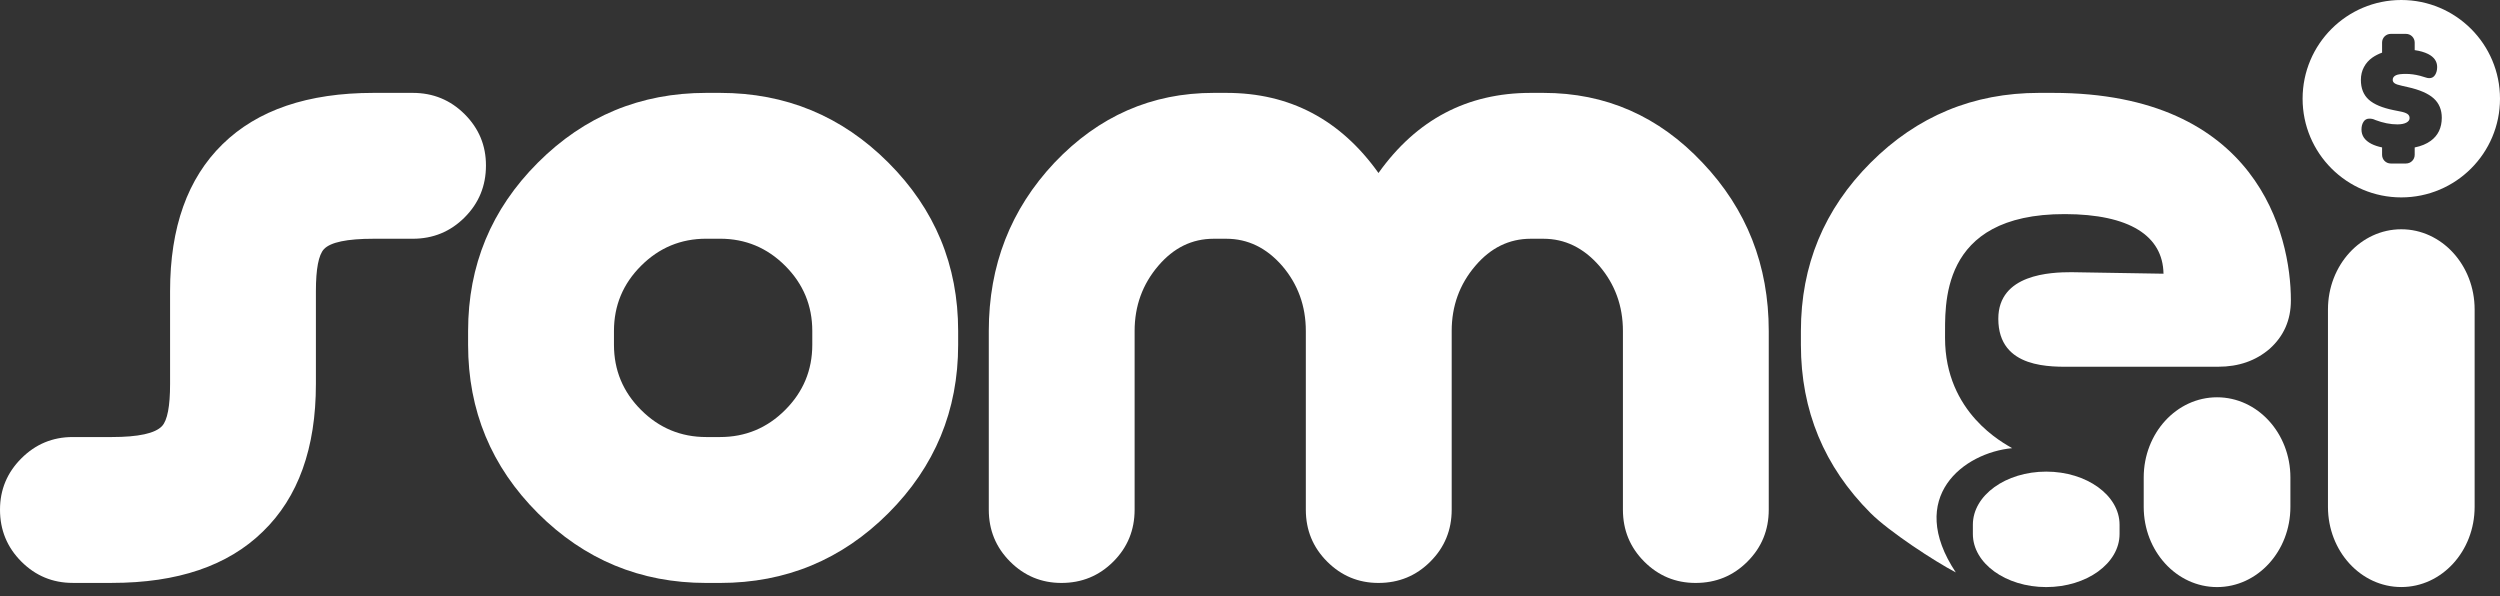 <?xml version="1.0" encoding="UTF-8"?> <svg xmlns="http://www.w3.org/2000/svg" width="130" height="31" viewBox="0 0 130 31" fill="none"><rect x="0" y="0" width="130" height="31" fill="#333333" stroke="none"/><path d="M126.398 7.324C126.179 7.484 125.9 7.6 125.564 7.668V8.052C125.564 8.302 125.361 8.502 125.113 8.502H124.318C124.068 8.502 123.868 8.3 123.868 8.052V7.666C123.655 7.622 123.467 7.559 123.309 7.479C122.968 7.302 122.797 7.054 122.797 6.736C122.797 6.577 122.832 6.442 122.902 6.334C122.971 6.224 123.073 6.169 123.205 6.169C123.319 6.169 123.422 6.191 123.513 6.239C123.914 6.391 124.294 6.468 124.66 6.468C124.86 6.468 125.016 6.437 125.128 6.378C125.242 6.318 125.299 6.239 125.299 6.139C125.299 6.046 125.259 5.972 125.18 5.921C125.101 5.868 124.967 5.823 124.781 5.79L124.482 5.73C123.883 5.61 123.447 5.427 123.175 5.182C122.902 4.936 122.766 4.594 122.766 4.155C122.766 3.909 122.819 3.687 122.926 3.487C123.032 3.286 123.181 3.121 123.374 2.987C123.523 2.886 123.688 2.803 123.868 2.737V2.212C123.868 1.962 124.07 1.762 124.318 1.762H125.113C125.361 1.762 125.564 1.964 125.564 2.212V2.607C125.837 2.645 126.069 2.713 126.26 2.807C126.576 2.967 126.732 3.193 126.732 3.485C126.732 3.645 126.697 3.781 126.627 3.893C126.557 4.007 126.456 4.064 126.324 4.064C126.263 4.064 126.205 4.053 126.146 4.032L125.846 3.942C125.587 3.876 125.341 3.843 125.108 3.843C124.862 3.843 124.689 3.865 124.59 3.913C124.478 3.966 124.421 4.045 124.421 4.152C124.421 4.225 124.454 4.284 124.52 4.33C124.586 4.378 124.713 4.42 124.899 4.46L125.207 4.53C125.824 4.668 126.274 4.864 126.554 5.118C126.833 5.372 126.973 5.706 126.973 6.125C126.971 6.646 126.78 7.045 126.398 7.324ZM124.867 0C122.033 0 119.735 2.298 119.735 5.133C119.735 7.967 122.033 10.265 124.867 10.265C127.702 10.265 130 7.967 130 5.133C130 2.298 127.702 0 124.867 0Z" fill="white"></path><path d="M24.163 5.939C23.424 5.201 22.524 4.83 21.464 4.83H19.425C16.008 4.83 13.39 5.719 11.572 7.499C9.753 9.277 8.844 11.825 8.844 15.143V19.969C8.844 21.128 8.704 21.857 8.425 22.157C8.065 22.537 7.196 22.726 5.816 22.726H3.779C2.739 22.726 1.85 23.095 1.11 23.836C0.371 24.574 0 25.465 0 26.503C0 27.563 0.371 28.461 1.11 29.202C1.848 29.94 2.739 30.311 3.779 30.311H5.816C9.233 30.311 11.853 29.422 13.669 27.642C15.508 25.864 16.427 23.306 16.427 19.969V15.143C16.427 13.984 16.566 13.254 16.846 12.955C17.186 12.595 18.045 12.415 19.423 12.415H21.462C22.522 12.415 23.42 12.046 24.161 11.305C24.899 10.567 25.27 9.667 25.27 8.607C25.272 7.567 24.903 6.678 24.163 5.939Z" fill="white"></path><path d="M42.239 17.93C42.239 19.248 41.769 20.378 40.83 21.317C39.891 22.258 38.762 22.726 37.443 22.726H36.722C35.404 22.726 34.274 22.256 33.335 21.317C32.394 20.378 31.926 19.248 31.926 17.93V17.209C31.926 15.89 32.394 14.762 33.335 13.822C34.274 12.883 35.404 12.413 36.722 12.413H37.443C38.762 12.413 39.891 12.883 40.83 13.822C41.769 14.762 42.239 15.89 42.239 17.209V17.93ZM37.443 4.83H36.722C33.306 4.83 30.387 6.04 27.969 8.458C25.55 10.877 24.341 13.794 24.341 17.211V17.931C24.341 21.348 25.55 24.267 27.969 26.685C30.387 29.102 33.304 30.313 36.722 30.313H37.443C40.859 30.313 43.779 29.102 46.196 26.685C48.615 24.265 49.824 21.348 49.824 17.931V17.211C49.824 13.794 48.615 10.877 46.196 8.458C43.779 6.038 40.861 4.83 37.443 4.83Z" fill="white"></path><path d="M80.255 4.83H79.595C76.298 4.83 73.66 6.218 71.681 8.996C69.703 6.218 67.065 4.83 63.767 4.83H63.108C59.889 4.83 57.132 6.04 54.834 8.458C52.556 10.877 51.417 13.794 51.417 17.211V26.505C51.417 27.565 51.786 28.463 52.525 29.203C53.263 29.942 54.154 30.313 55.194 30.313C56.254 30.313 57.152 29.944 57.893 29.203C58.631 28.465 59 27.565 59 26.505V17.211C59 15.912 59.41 14.784 60.229 13.824C61.028 12.885 61.987 12.415 63.108 12.415H63.767C64.886 12.415 65.854 12.885 66.674 13.824C67.493 14.783 67.903 15.912 67.903 17.211V26.505C67.903 27.565 68.272 28.463 69.012 29.203C69.751 29.942 70.64 30.313 71.68 30.313C72.74 30.313 73.638 29.944 74.378 29.203C75.117 28.465 75.488 27.565 75.488 26.505V17.211C75.488 15.912 75.897 14.784 76.717 13.824C77.516 12.885 78.477 12.415 79.595 12.415H80.255C81.374 12.415 82.342 12.885 83.163 13.824C83.982 14.783 84.392 15.912 84.392 17.211V26.505C84.392 27.565 84.761 28.463 85.5 29.203C86.238 29.942 87.129 30.313 88.169 30.313C89.229 30.313 90.127 29.944 90.867 29.203C91.606 28.465 91.975 27.565 91.975 26.505V17.211C91.975 13.794 90.827 10.877 88.529 8.458C86.251 6.038 83.494 4.83 80.255 4.83Z" fill="white"></path><path d="M124.867 11.922C122.76 11.922 121.054 13.789 121.054 16.092V26.356C121.054 28.66 122.762 30.526 124.867 30.526C126.974 30.526 128.681 28.66 128.681 26.356V16.092C128.681 13.791 126.973 11.922 124.867 11.922Z" fill="white"></path><path d="M115.287 20.659C113.18 20.659 111.473 22.526 111.473 24.829V26.358C111.473 28.662 113.182 30.528 115.287 30.528C117.394 30.528 119.101 28.662 119.101 26.358V24.829C119.101 22.526 117.392 20.659 115.287 20.659Z" fill="white"></path><path d="M106.403 24.524C104.296 24.524 102.589 25.759 102.589 27.284V27.769C102.589 29.291 104.298 30.528 106.403 30.528C108.51 30.528 110.217 29.291 110.217 27.769V27.284C110.217 25.759 108.508 24.524 106.403 24.524Z" fill="white"></path><path d="M106.749 4.83H106.028C102.611 4.83 99.692 6.04 97.275 8.458C94.856 10.877 93.647 13.794 93.647 17.211V17.931C93.647 21.348 94.856 24.267 97.275 26.685C98.223 27.633 100.598 29.191 101.702 29.766C99.09 25.836 102.125 23.538 104.632 23.305C104.208 23.047 101.142 21.49 101.142 17.571C101.162 15.993 100.756 11.118 107.379 11.133C110.729 11.14 112.471 12.26 112.502 14.233L107.72 14.154C106.64 14.154 103.912 14.248 103.912 16.576C103.912 19.215 106.719 19.07 107.797 19.07H115.35C116.409 19.07 117.299 18.76 118.019 18.141C118.757 17.481 119.126 16.642 119.126 15.622C119.128 12.204 117.389 4.83 106.749 4.83Z" fill="white"></path></svg> 